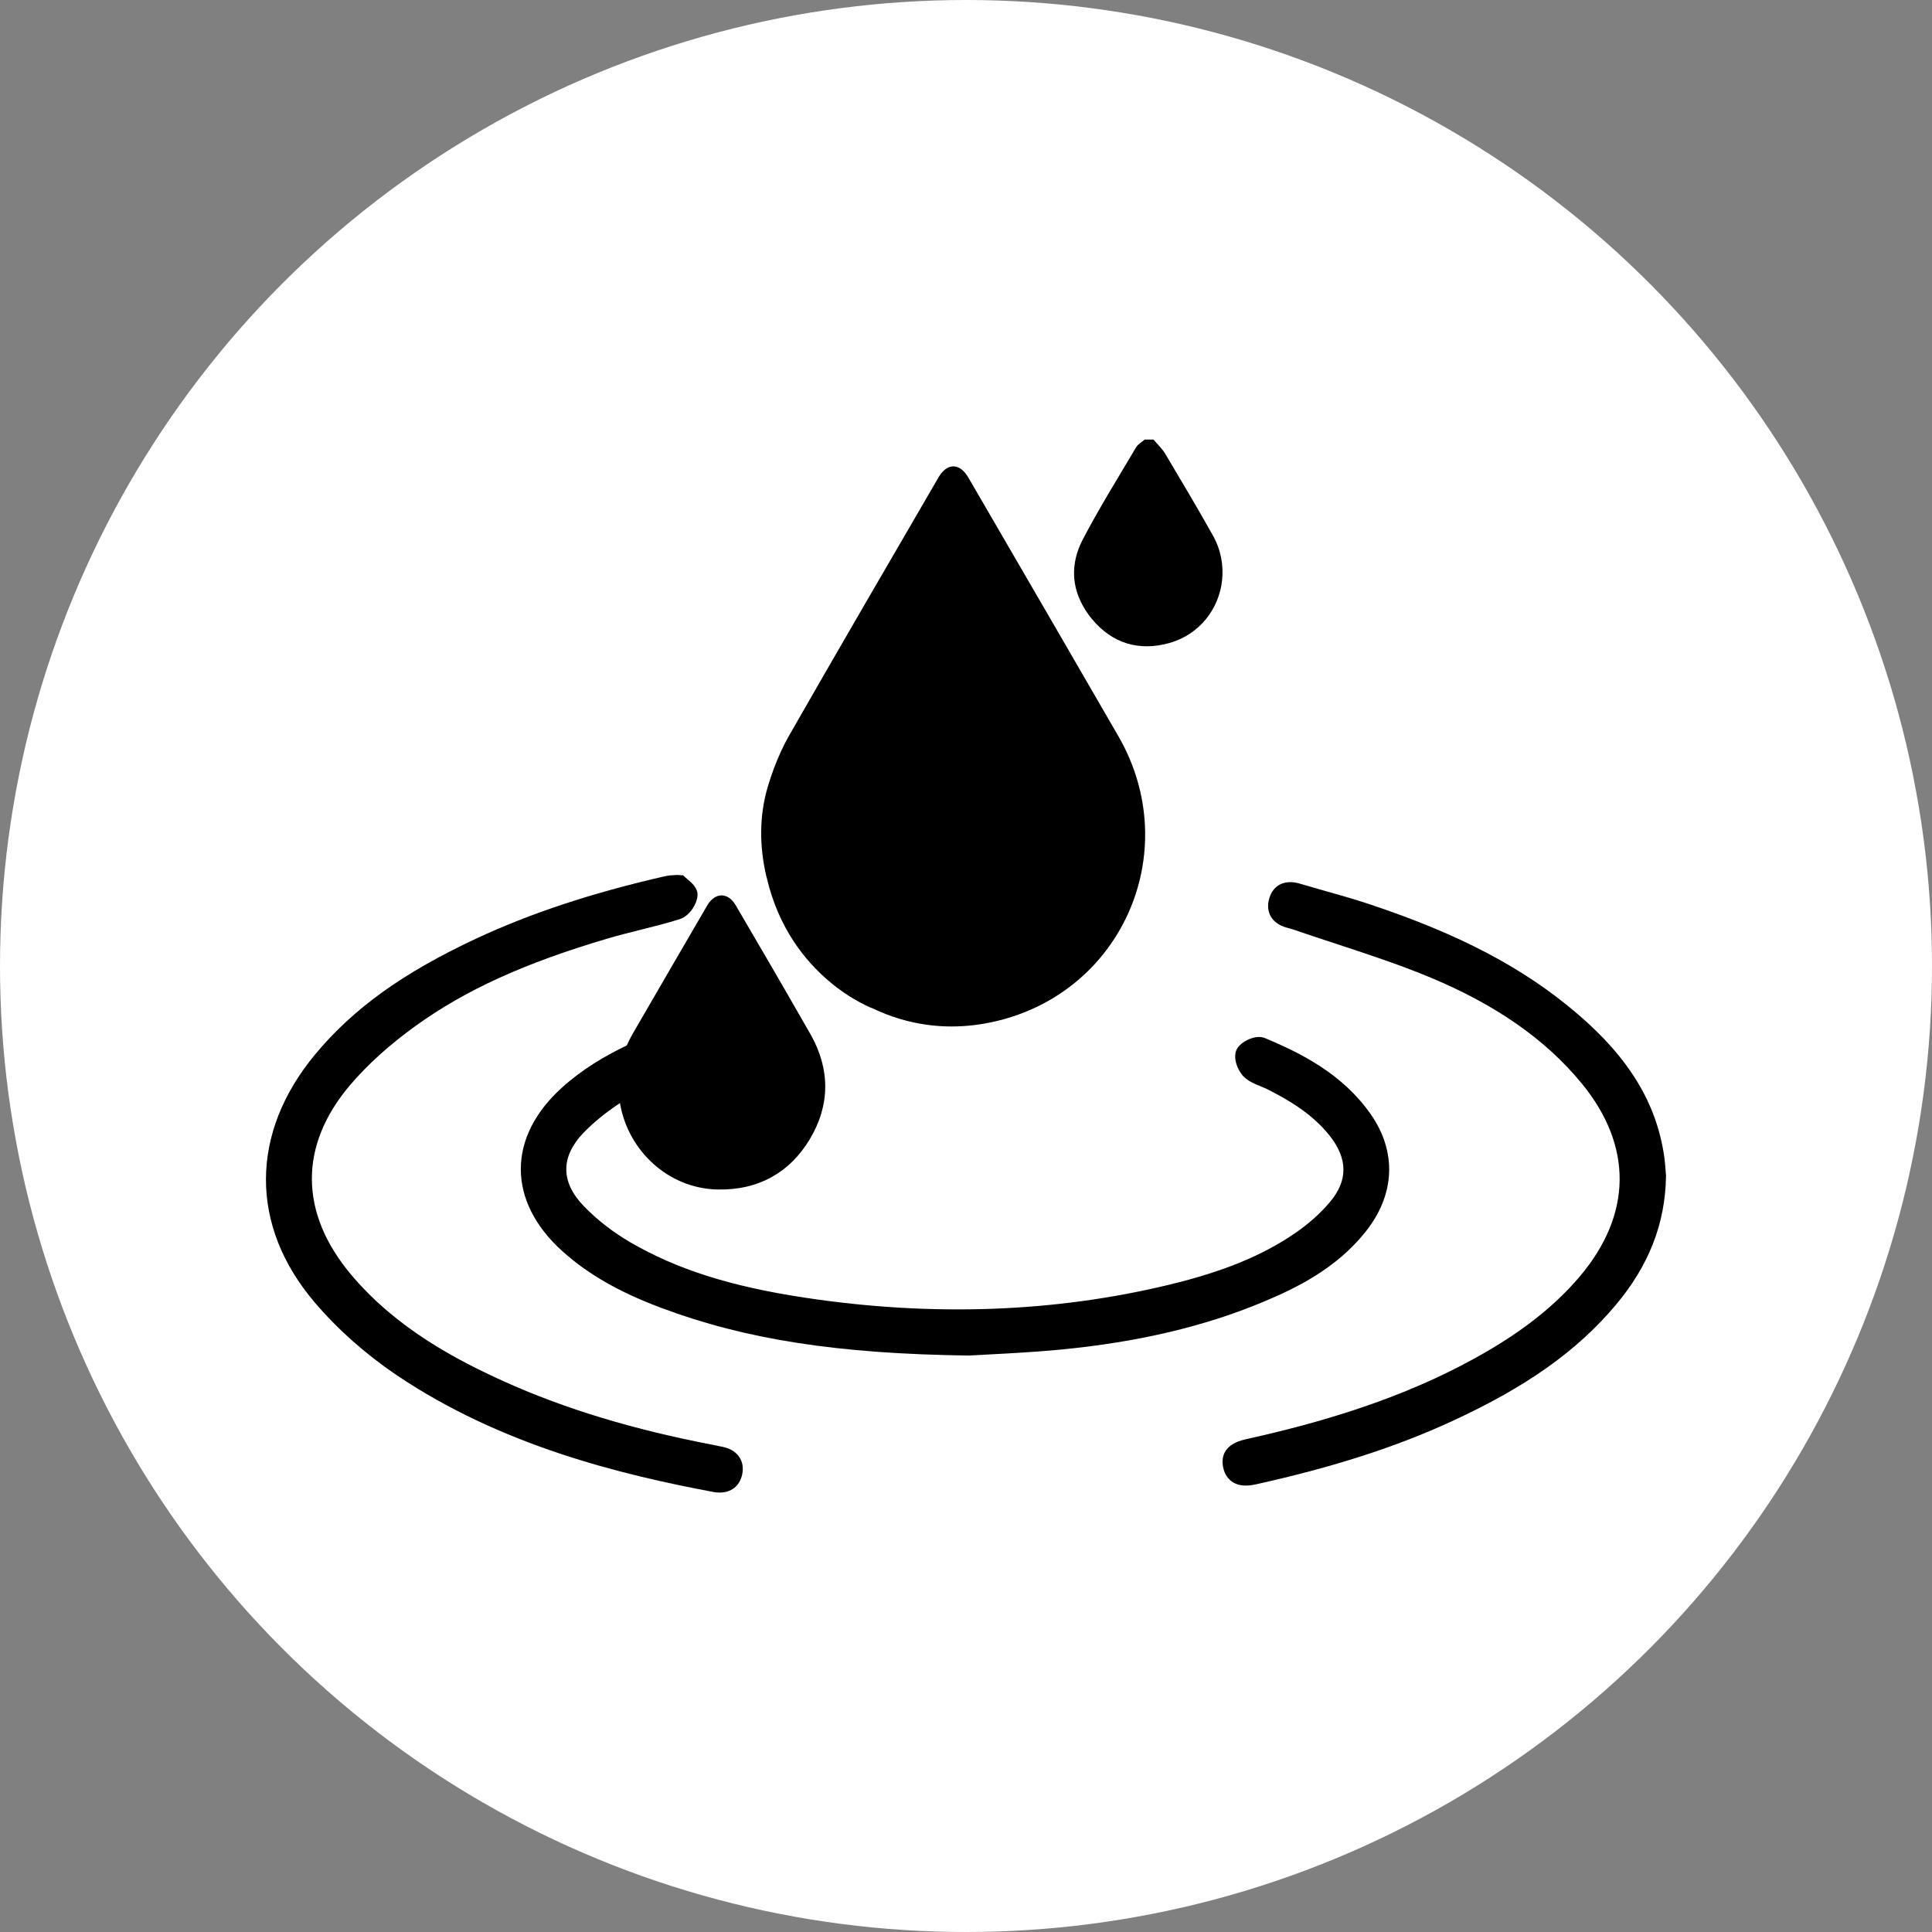 <?xml version="1.0" encoding="utf-8"?>
<!-- Generator: Adobe Illustrator 24.1.1, SVG Export Plug-In . SVG Version: 6.00 Build 0)  -->
<svg version="1.1" id="Layer_1" xmlns="http://www.w3.org/2000/svg" xmlns:xlink="http://www.w3.org/1999/xlink" x="0px" y="0px"
	 viewBox="0 0 400 400" style="enable-background:new 0 0 400 400;" xml:space="preserve">
<rect x="0" y="0" width="400" height="400" fill="#808080" stroke="none"/>
<style type="text/css">
	.st0{clip-path:url(#SVGID_2_);fill:#FFFFFF;}
	.st1{clip-path:url(#SVGID_2_);}
</style>
<g>
	<defs>
		<circle id="SVGID_1_" cx="200" cy="200" r="200"/>
	</defs>
	<clipPath id="SVGID_2_">
		<use xlink:href="#SVGID_1_"  style="overflow:visible;"/>
	</clipPath>
	<circle class="st0" cx="200" cy="200" r="200"/>
	<g class="st1">
		<path d="M282.65,255.12c6.2-7.71,6.61-16.63,1.12-24.47c-5.79-8.26-14.33-12.59-21.92-15.74c-1.9-0.79-5.04,0.74-5.83,2.41
			c-0.86,1.82,0.35,4.55,1.6,5.7c1.02,0.94,2.27,1.44,3.38,1.89c0.49,0.2,0.94,0.38,1.35,0.59c4.39,2.21,9.36,5.09,12.97,9.67
			c3.76,4.78,3.77,9.27,0.01,13.72c-1.96,2.33-4.47,4.56-7.25,6.46c-6.8,4.64-14.79,7.91-25.91,10.61
			c-23.84,5.78-49.27,6.69-75.6,2.7c-15.32-2.32-26.46-5.86-36.11-11.48c-3.6-2.1-6.94-4.7-9.65-7.53
			c-4.76-4.96-4.75-10.2,0.02-15.14c2.08-2.15,4.61-4.2,7.53-6.13c1.64,9.87,10.02,17.66,20.13,17.89c4.23,0.1,8-0.76,11.26-2.56
			c3.13-1.73,5.78-4.32,7.88-7.8c4.27-7.11,4.27-14.53,0.19-21.75c-0.62-1.1-1.27-2.19-1.89-3.29c-4.47-7.84-9.05-15.63-13.6-23.43
			c-1.61-2.76-4.29-2.74-5.91,0.03c-5.16,8.85-10.3,17.71-15.44,26.58c-0.46,0.79-0.85,1.59-1.21,2.4
			c-4.59,2.19-9.3,4.99-13.48,8.78c-5.53,5.01-8.46,10.83-8.46,16.82c0,6.01,2.94,11.86,8.51,16.91
			c5.29,4.79,11.82,8.55,20.56,11.82c17.51,6.56,36.54,9.51,63.64,9.87l0.07,0l0.07,0c1.18-0.07,2.58-0.15,4.14-0.23
			c4.18-0.22,9.39-0.49,14.65-0.99c16.09-1.54,29.86-4.78,42.09-9.9C268.65,266.58,276.68,262.55,282.65,255.12z"/>
		<path d="M149.69,299.57c-0.66-0.14-1.33-0.28-2-0.41c-16.58-3.18-30.7-7.46-43.16-13.07c-9.88-4.45-22.42-10.99-31.83-22.18
			c-10.77-12.81-10.84-26.76-0.2-39.28c3.6-4.23,8.17-8.36,13.59-12.26c10.33-7.44,22.59-13.01,39.75-18.07
			c2.21-0.65,4.49-1.22,6.71-1.78c2.69-0.67,5.48-1.37,8.19-2.22c1.95-0.61,3.55-3.08,3.67-4.87c0.11-1.56-1.16-2.63-2.17-3.48
			c-0.3-0.25-0.61-0.51-0.81-0.72l-1.21-0.08l-1.57,0.1c-0.41,0.06-0.83,0.13-1.23,0.22c-14.88,3.41-27.57,7.6-38.78,12.83
			c-15.17,7.08-25.46,14.47-33.35,23.95c-13.58,16.32-13.64,35.53-0.16,51.37c4.73,5.57,10.6,10.77,16.95,15.06
			c21.65,14.61,46.42,20.61,65.58,24.21c0.46,0.09,0.91,0.13,1.34,0.13c2.37,0,4.1-1.33,4.64-3.66c0.39-1.68-0.06-2.87-0.51-3.58
			C152.45,300.66,151.25,299.9,149.69,299.57z"/>
		<path d="M344.92,243.31c-0.02-0.23-0.04-0.49-0.06-0.8c-0.06-0.85-0.14-1.9-0.29-2.98c-1.57-11.04-7.25-20.44-17.9-29.56
			c-11.11-9.53-24.47-16.57-43.31-22.82c-3.05-1.01-6.18-1.9-9.21-2.75c-1.69-0.48-3.39-0.96-5.07-1.46
			c-3.03-0.9-5.43,0.24-6.27,2.98c-0.54,1.76-0.15,3.03,0.28,3.79c0.45,0.81,1.43,1.88,3.49,2.4c0.35,0.09,0.8,0.21,1.21,0.35
			c2.87,0.99,5.8,1.95,8.64,2.88c6.38,2.1,12.97,4.26,19.23,6.84c13.85,5.71,24.24,12.93,31.76,22.06
			c10.68,12.97,10.54,27.21-0.39,40.09c-4.9,5.78-11.26,10.88-19.44,15.62c-13.5,7.81-29.28,13.54-49.66,18.03
			c-4.58,1.01-5.09,3.66-4.71,5.7c0.32,1.75,1.23,2.67,1.93,3.13c0.76,0.5,1.68,0.76,2.77,0.76c0.64,0,1.33-0.08,2.09-0.25
			c16.05-3.56,28.92-7.7,40.5-13.03c15.46-7.11,25.94-14.53,33.97-24.05c6.88-8.16,10.3-16.9,10.45-26.71l0-0.1L344.92,243.31z"/>
		<path d="M226.14,128.24c4.18,4.97,9.67,6.65,15.96,4.89c6.27-1.76,10.29-7.08,10.92-13c0.33-3.08-0.24-6.31-1.92-9.3
			c-3.18-5.67-6.51-11.27-9.84-16.86c-0.65-1.09-1.62-1.98-2.44-2.96c-0.61,0-1.21,0-1.82,0c-0.6,0.52-1.39,0.93-1.77,1.58
			c-3.75,6.34-7.66,12.6-11.06,19.12c-2.59,4.97-2.34,9.95,0.45,14.42C225.06,126.85,225.56,127.55,226.14,128.24z"/>
		<path d="M158.76,181.78c4.87,20.82,22.03,27.05,22.03,27.05l0,0c1.74,0.82,3.52,1.51,5.32,2.06c5.68,1.73,11.64,2.11,17.83,1.01
			c1.87-0.33,3.68-0.79,5.43-1.34c15.78-5.01,26.04-18.66,27.53-33.88c0.19-1.95,0.24-3.93,0.14-5.92
			c-0.32-6.15-2.07-12.4-5.48-18.32c-9.07-15.72-18.2-31.4-27.31-47.09c-1.26-2.17-2.52-4.33-3.78-6.5
			c-1.77-3.05-4.39-3.06-6.15-0.03c-10.37,17.86-20.79,35.69-31.03,53.62c-0.55,0.97-1.05,1.97-1.53,2.99
			c-1.12,2.41-2.05,4.92-2.8,7.45c-1.8,6.11-1.74,12.37-0.29,18.59C158.69,181.55,158.72,181.66,158.76,181.78z"/>
	</g>
</g>
</svg>
